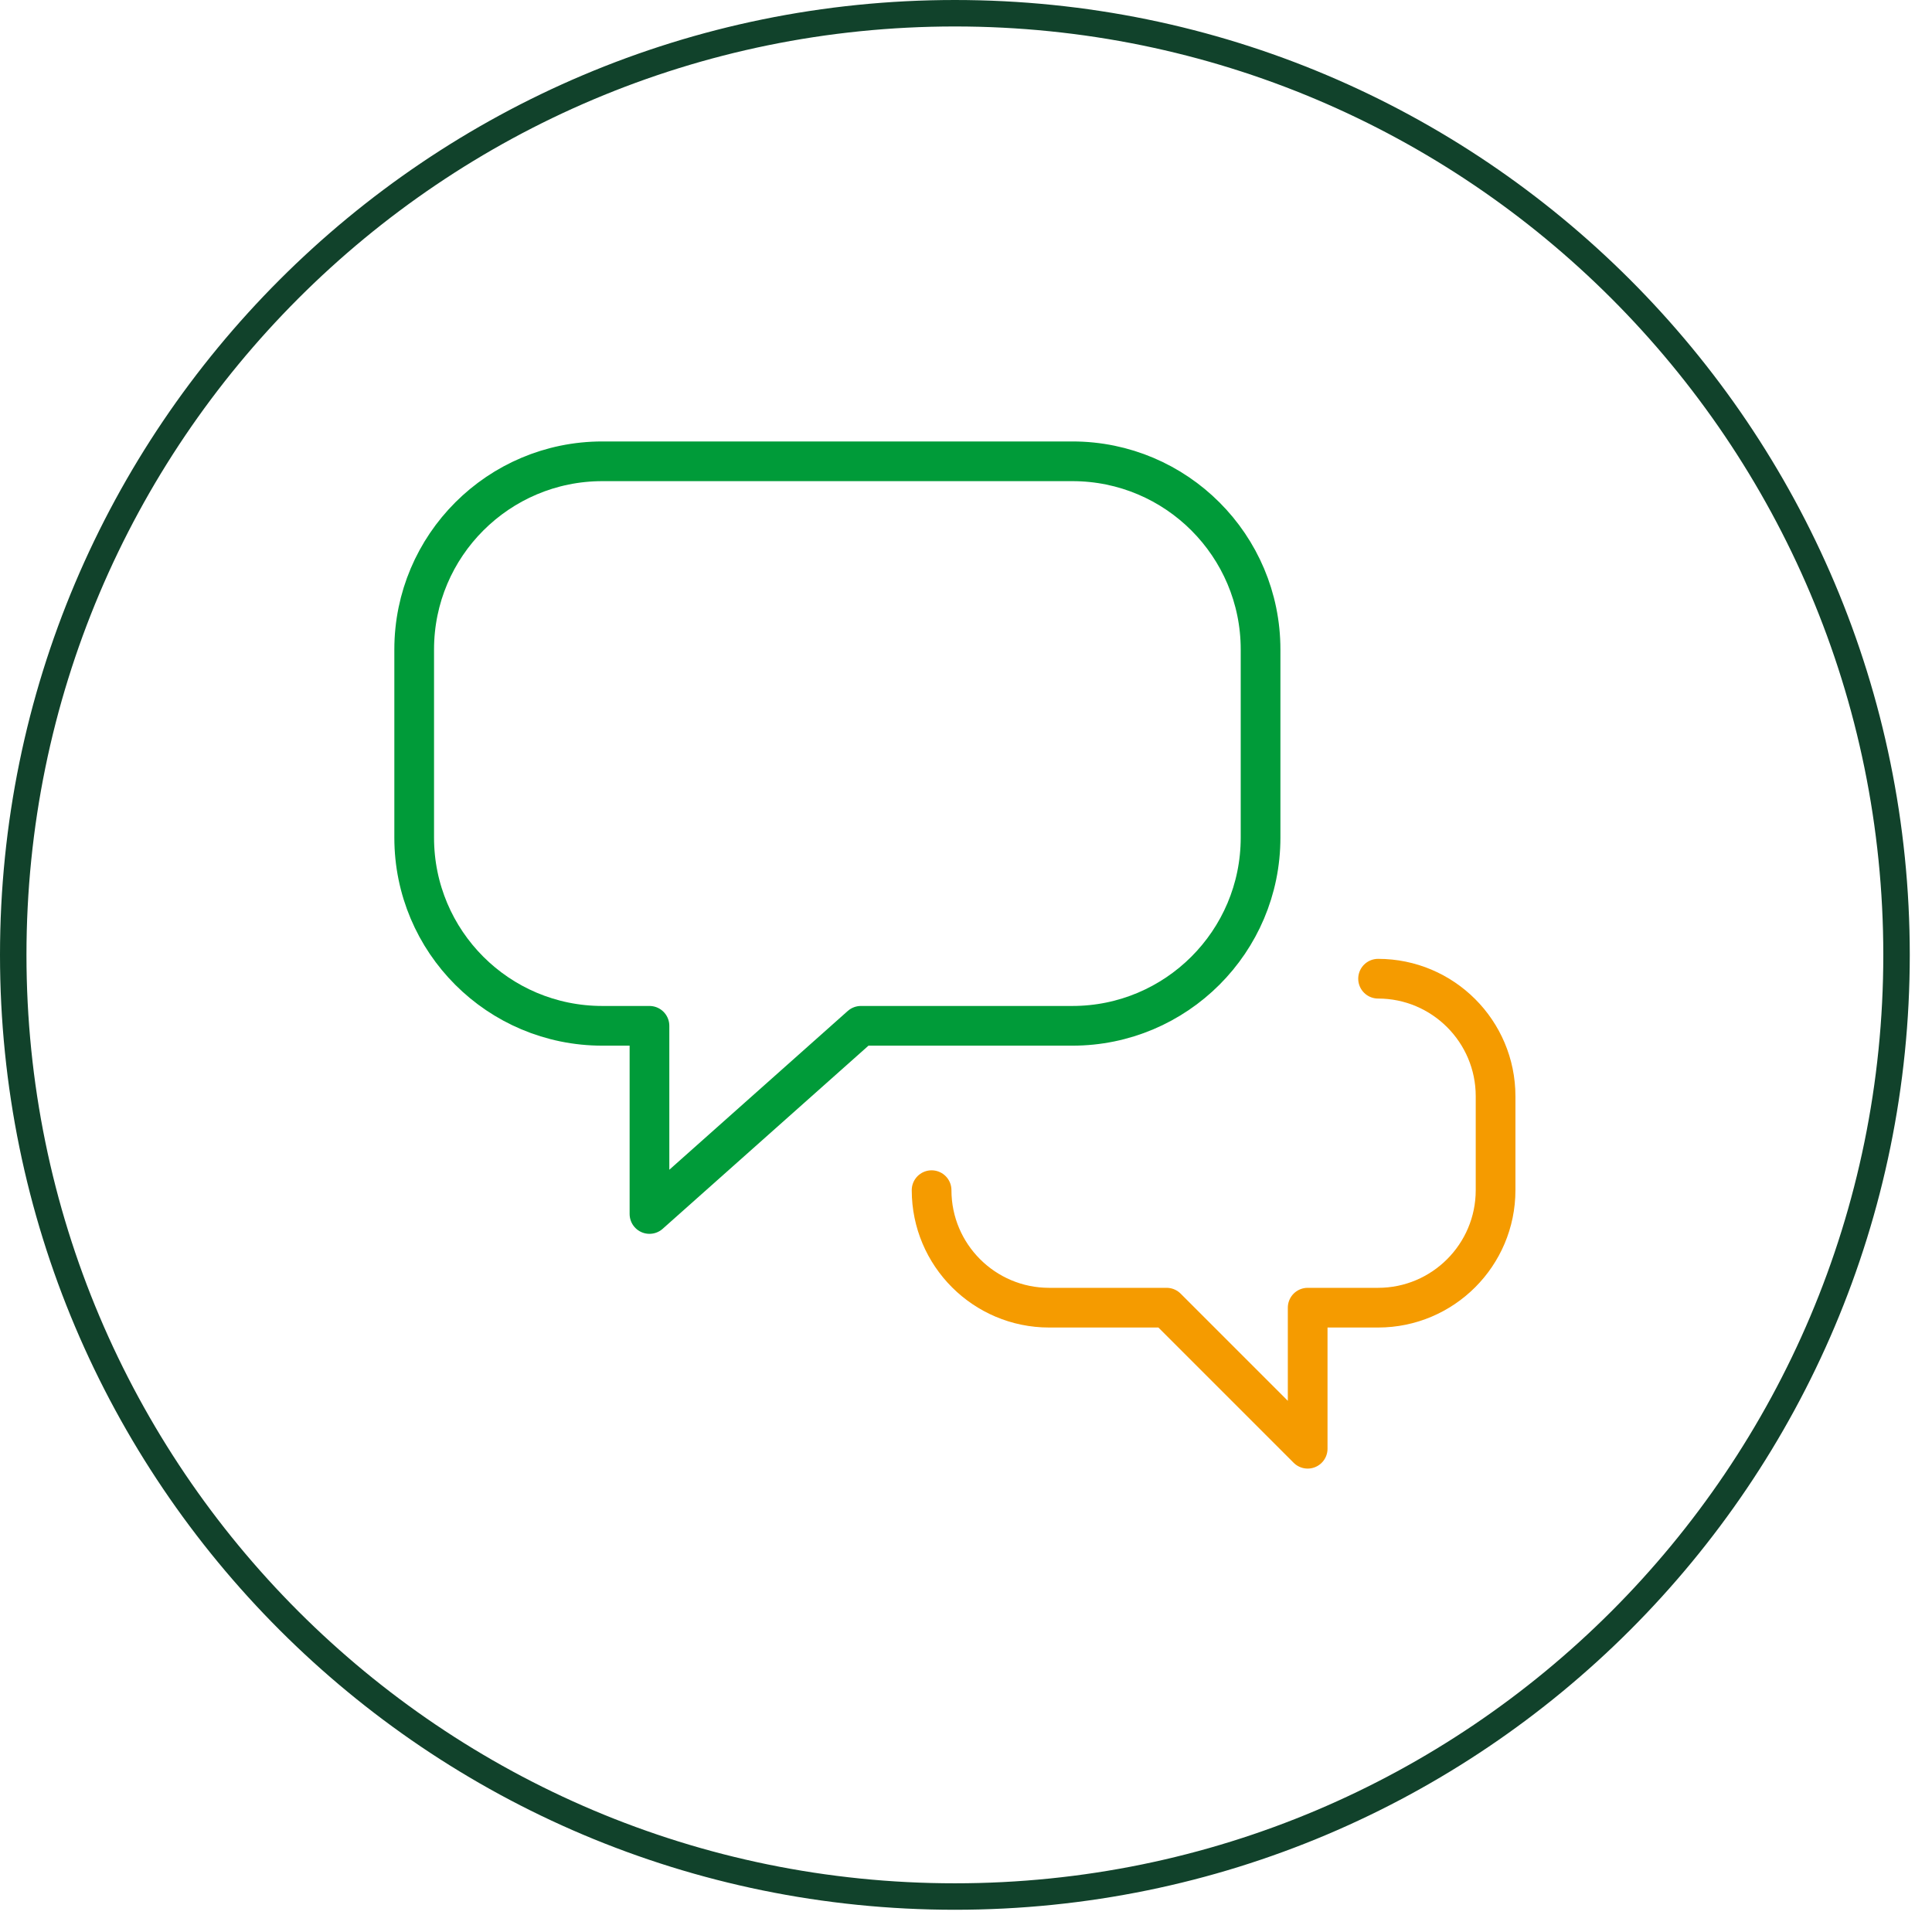 <svg width="73" height="73" viewBox="0 0 73 73" fill="none" xmlns="http://www.w3.org/2000/svg">
<g clip-path="url(#clip0_2067_1299)">
<path d="M36.08 71.66C55.73 71.66 71.66 55.73 71.66 36.08C71.66 16.43 55.73 0.5 36.08 0.5C16.43 0.5 0.5 16.43 0.5 36.08C0.5 55.73 16.43 71.66 36.08 71.66Z" stroke="#11422B" stroke-miterlimit="10"/>
<path d="M40.53 17.43H22.76C18.84 17.43 15.65 20.61 15.65 24.54V31.65C15.65 35.58 18.83 38.76 22.76 38.76H24.54V45.87L32.53 38.76H40.52C44.44 38.76 47.63 35.58 47.63 31.65V24.54C47.63 20.62 44.45 17.43 40.52 17.43H40.53Z" stroke="#009B39" stroke-width="1.5" stroke-linecap="round" stroke-linejoin="round"/>
<path d="M35.2 44.97C35.2 47.42 37.19 49.41 39.64 49.41H44.08L49.41 54.74V49.41H52.07C54.52 49.41 56.51 47.42 56.51 44.97V41.42C56.51 38.97 54.52 36.98 52.07 36.98" stroke="#F59B00" stroke-width="1.5" stroke-linecap="round" stroke-linejoin="round"/>
</g>
<defs>
<clipPath id="clip0_2067_1299">
<rect width="72.17" height="72.17" fill="white"/>
</clipPath>
</defs>
</svg>
